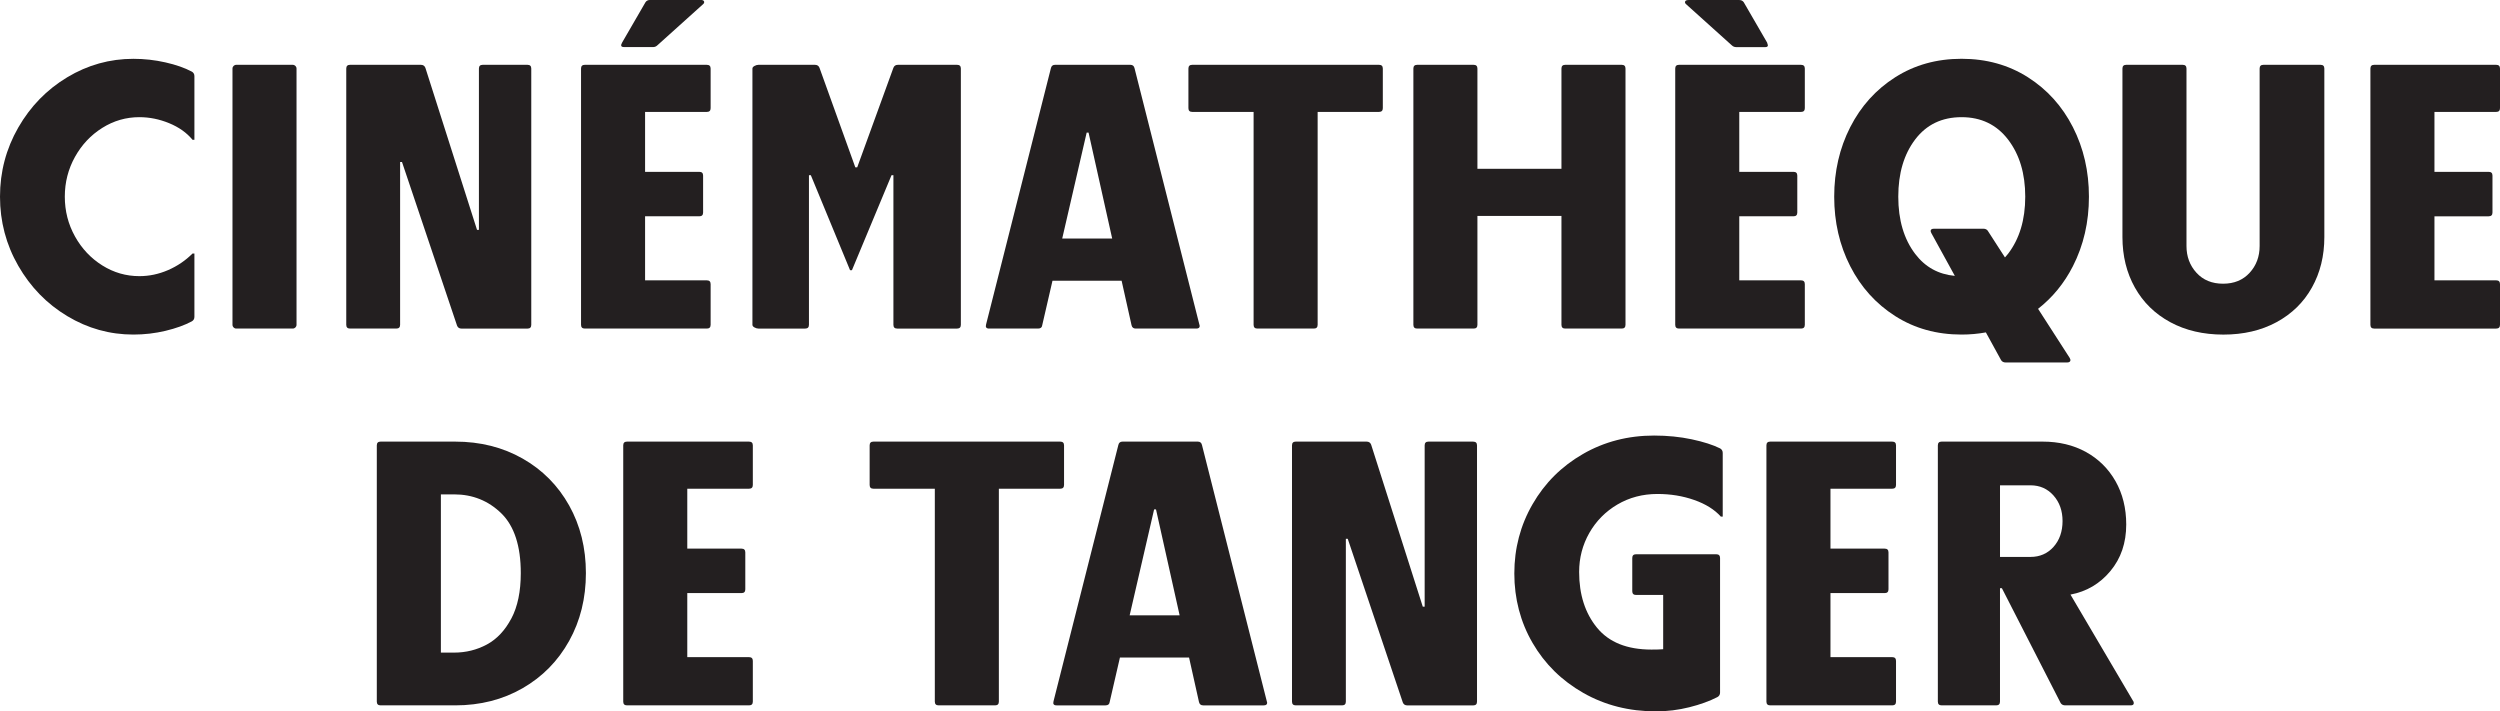 <?xml version="1.0" encoding="UTF-8"?>
<svg id="Calque_2" data-name="Calque 2" xmlns="http://www.w3.org/2000/svg" viewBox="0 0 750.6 213.59">
  <defs>
    <style>
      .cls-1 {
        fill: #231f20;
      }
    </style>
  </defs>
  <g id="Calque_1-2" data-name="Calque 1">
    <g>
      <g>
        <path class="cls-1" d="M57.58,21.5c-2.11-1.13-4.75-2.05-7.92-2.77-3.17-.72-6.37-1.07-9.62-1.07-7.09,0-13.71,1.85-19.85,5.54-6.15,3.7-11.05,8.73-14.71,15.1C1.83,44.67,0,51.59,0,59.05s1.83,14.39,5.49,20.76c3.66,6.37,8.56,11.41,14.71,15.1,6.15,3.7,12.76,5.54,19.85,5.54,3.32,0,6.54-.38,9.67-1.13,3.13-.75,5.75-1.7,7.86-2.83.53-.3.79-.75.79-1.36v-19.01h-.57c-2.11,2.11-4.56,3.77-7.35,4.98-2.79,1.21-5.66,1.81-8.6,1.81-4,0-7.71-1.07-11.14-3.22-3.43-2.15-6.17-5.05-8.2-8.71-2.04-3.66-3.05-7.64-3.05-11.94s1.02-8.28,3.05-11.93c2.04-3.66,4.77-6.56,8.2-8.71,3.43-2.15,7.14-3.22,11.14-3.22,3.02,0,6,.6,8.94,1.81,2.94,1.21,5.28,2.87,7.01,4.98h.57v-19.12c0-.6-.27-1.05-.79-1.36Z"/>
        <path class="cls-1" d="M70.93,19.46h16.97c.62,0,1.13.51,1.13,1.13v76.93c0,.62-.51,1.13-1.13,1.13h-16.97c-.62,0-1.13-.51-1.13-1.13V20.59c0-.62.51-1.13,1.13-1.13Z"/>
        <path class="cls-1" d="M158.38,19.46h-13.46c-.75,0-1.13.38-1.13,1.13v48.42h-.57l-15.5-48.64c-.23-.6-.68-.91-1.36-.91h-21.27c-.75,0-1.13.38-1.13,1.13v76.93c0,.75.38,1.13,1.13,1.13h13.91c.75,0,1.13-.38,1.13-1.13v-48.87h.57l16.52,49.1c.23.61.68.91,1.36.91h19.8c.75,0,1.13-.38,1.13-1.13V20.59c0-.75-.38-1.13-1.13-1.13Z"/>
        <path class="cls-1" d="M187.34,14.14h8.71c.53,0,.98-.19,1.36-.57l13.58-12.22c.38-.3.51-.6.4-.91-.11-.3-.43-.45-.96-.45h-15.27c-.6,0-1.06.23-1.36.68l-7.01,12.1c-.53.91-.34,1.36.57,1.36Z"/>
        <path class="cls-1" d="M212.23,19.46h-36.65c-.75,0-1.13.38-1.13,1.13v76.93c0,.75.38,1.13,1.13,1.13h36.65c.75,0,1.13-.38,1.13-1.13v-12.22c0-.75-.38-1.13-1.13-1.13h-18.55v-19.23h16.29c.75,0,1.13-.38,1.13-1.13v-11.09c0-.75-.38-1.13-1.13-1.13h-16.29v-17.99h18.55c.75,0,1.13-.38,1.13-1.13v-11.88c0-.75-.38-1.13-1.13-1.13Z"/>
        <path class="cls-1" d="M287.35,19.46h-17.76c-.68,0-1.13.3-1.36.91l-10.86,29.87h-.57l-10.75-29.87c-.23-.6-.68-.91-1.36-.91h-16.97c-.38,0-.77.11-1.19.34-.42.23-.62.49-.62.79v76.93c0,.3.21.57.62.79.41.23.81.34,1.19.34h14.03c.75,0,1.13-.38,1.13-1.13v-44.91h.57l11.77,28.51h.57l11.88-28.51h.57v44.91c0,.75.38,1.13,1.13,1.13h17.99c.75,0,1.13-.38,1.13-1.13V20.59c0-.75-.38-1.13-1.13-1.13Z"/>
        <path class="cls-1" d="M340.63,20.48c-.15-.68-.57-1.02-1.24-1.02h-22.63c-.68,0-1.09.34-1.24,1.02l-19.46,76.93c-.23.83.07,1.24.91,1.24h14.71c.75,0,1.17-.34,1.24-1.02l3.08-13.35h20.75l2.98,13.35c.15.68.57,1.02,1.24,1.02h18.21c.68,0,1.02-.26,1.02-.79l-.11-.45-19.46-76.93ZM318.92,71.61l7.34-31.79h.57l7.09,31.79h-15Z"/>
        <path class="cls-1" d="M414.05,19.46h-56.11c-.75,0-1.13.38-1.13,1.13v11.88c0,.75.38,1.13,1.13,1.13h18.44v63.92c0,.75.38,1.13,1.13,1.13h16.97c.75,0,1.13-.38,1.13-1.13v-63.92h18.44c.75,0,1.13-.38,1.13-1.13v-11.88c0-.75-.38-1.13-1.13-1.13Z"/>
        <path class="cls-1" d="M486.91,19.46h-16.97c-.75,0-1.13.38-1.13,1.13v30.09h-25.23v-30.09c0-.75-.38-1.13-1.13-1.13h-16.97c-.75,0-1.13.38-1.13,1.13v76.93c0,.75.38,1.13,1.13,1.13h16.97c.75,0,1.13-.38,1.13-1.13v-32.69h25.23v32.69c0,.75.38,1.13,1.13,1.13h16.97c.75,0,1.13-.38,1.13-1.13V20.59c0-.75-.38-1.13-1.13-1.13Z"/>
        <path class="cls-1" d="M519.93,13.58c.38.38.83.57,1.36.57h8.71c.53,0,.79-.19.79-.57l-.23-.79-7.01-12.1c-.3-.45-.75-.68-1.36-.68h-15.27c-.68,0-1.02.23-1.02.68,0,.23.15.45.45.68l13.58,12.22Z"/>
        <path class="cls-1" d="M540.75,19.46h-36.65c-.75,0-1.13.38-1.13,1.13v76.93c0,.75.38,1.13,1.13,1.13h36.65c.75,0,1.13-.38,1.13-1.13v-12.22c0-.75-.38-1.13-1.13-1.13h-18.55v-19.23h16.29c.75,0,1.13-.38,1.13-1.13v-11.09c0-.75-.38-1.13-1.13-1.13h-16.29v-17.99h18.55c.75,0,1.13-.38,1.13-1.13v-11.88c0-.75-.38-1.13-1.13-1.13Z"/>
        <path class="cls-1" d="M608.85,23.19c-5.81-3.69-12.44-5.54-19.91-5.54s-14.1,1.85-19.91,5.54c-5.81,3.7-10.31,8.69-13.52,14.99-3.21,6.3-4.81,13.26-4.81,20.87s1.6,14.58,4.81,20.87c3.21,6.3,7.71,11.29,13.52,14.99,5.81,3.7,12.44,5.54,19.91,5.54,2.53,0,4.96-.23,7.3-.65l4.58,8.35c.3.45.75.68,1.36.68h18.44c.68,0,1.02-.27,1.02-.79l-.23-.57-9.5-14.75c4.35-3.41,7.84-7.66,10.46-12.8,3.21-6.3,4.81-13.25,4.81-20.87s-1.6-14.57-4.81-20.87c-3.21-6.3-7.71-11.29-13.52-14.99ZM596.86,69.35c-.3-.45-.75-.68-1.36-.68h-14.82c-.68,0-1.02.23-1.02.68,0,.15.07.38.23.68l7.03,12.8c-4.93-.46-8.9-2.65-11.89-6.58-3.39-4.45-5.09-10.18-5.09-17.2s1.7-12.74,5.09-17.2c3.39-4.45,8.03-6.67,13.91-6.67s10.54,2.25,13.97,6.73c3.43,4.49,5.15,10.2,5.15,17.14s-1.72,12.65-5.15,17.14c-.3.39-.62.74-.94,1.1l-5.12-7.94Z"/>
        <path class="cls-1" d="M696.75,19.46h-17.19c-.75,0-1.13.38-1.13,1.13v53.28c0,3.17-1,5.85-3,8.03-2,2.19-4.66,3.28-7.98,3.28s-5.98-1.09-7.98-3.28c-2-2.19-3-4.86-3-8.03V20.59c0-.75-.38-1.13-1.13-1.13h-16.97c-.75,0-1.13.38-1.13,1.13v50.57c0,5.66,1.24,10.71,3.73,15.16,2.49,4.45,6.03,7.92,10.63,10.41,4.6,2.49,9.92,3.73,15.95,3.73s11.35-1.24,15.95-3.73c4.6-2.49,8.15-5.96,10.63-10.41,2.49-4.45,3.73-9.5,3.73-15.16V20.59c0-.75-.38-1.13-1.13-1.13Z"/>
        <path class="cls-1" d="M749.47,33.6c.75,0,1.13-.38,1.13-1.13v-11.88c0-.75-.38-1.13-1.13-1.13h-36.65c-.75,0-1.13.38-1.13,1.13v76.93c0,.75.38,1.13,1.13,1.13h36.65c.75,0,1.13-.38,1.13-1.13v-12.22c0-.75-.38-1.13-1.13-1.13h-18.55v-19.23h16.29c.75,0,1.13-.38,1.13-1.13v-11.09c0-.75-.38-1.13-1.13-1.13h-16.29v-17.99h18.55Z"/>
      </g>
      <g>
        <path class="cls-1" d="M156.91,137.68c-5.96-3.39-12.71-5.09-20.25-5.09h-22.4c-.75,0-1.13.38-1.13,1.13v76.93c0,.75.38,1.13,1.13,1.13h22.4c7.54,0,14.29-1.72,20.25-5.15,5.96-3.43,10.61-8.16,13.97-14.2,3.35-6.03,5.03-12.82,5.03-20.36s-1.68-14.31-5.03-20.31c-3.36-6-8.01-10.69-13.97-14.08ZM153.52,185.7c-1.89,3.58-4.34,6.19-7.35,7.81-3.02,1.62-6.3,2.43-9.84,2.43h-3.96v-47.51h3.96c5.58,0,10.31,1.91,14.2,5.71,3.88,3.81,5.83,9.79,5.83,17.93,0,5.51-.94,10.05-2.83,13.63Z"/>
        <path class="cls-1" d="M224.9,132.59h-36.65c-.75,0-1.13.38-1.13,1.13v76.93c0,.75.38,1.13,1.13,1.13h36.65c.75,0,1.13-.38,1.13-1.13v-12.22c0-.75-.38-1.13-1.13-1.13h-18.55v-19.23h16.29c.75,0,1.13-.38,1.13-1.13v-11.09c0-.75-.38-1.13-1.13-1.13h-16.29v-17.99h18.55c.75,0,1.13-.38,1.13-1.13v-11.88c0-.75-.38-1.13-1.13-1.13Z"/>
        <path class="cls-1" d="M319.47,145.6v-11.88c0-.75-.38-1.13-1.13-1.13h-56.11c-.75,0-1.13.38-1.13,1.13v11.88c0,.75.38,1.13,1.13,1.13h18.44v63.92c0,.75.38,1.13,1.13,1.13h16.97c.75,0,1.13-.38,1.13-1.13v-63.92h18.44c.75,0,1.13-.38,1.13-1.13Z"/>
        <path class="cls-1" d="M360.88,133.61c-.15-.68-.57-1.02-1.24-1.02h-22.63c-.68,0-1.09.34-1.24,1.02l-19.46,76.93c-.23.83.07,1.24.91,1.24h14.71c.75,0,1.17-.34,1.24-1.02l3.08-13.35h20.75l2.98,13.35c.15.68.57,1.02,1.24,1.02h18.21c.68,0,1.02-.26,1.02-.79l-.11-.45-19.46-76.93ZM339.17,184.74l7.34-31.79h.57l7.09,31.79h-15Z"/>
        <path class="cls-1" d="M442.33,132.59h-13.46c-.75,0-1.13.38-1.13,1.13v48.42h-.57l-15.5-48.64c-.23-.6-.68-.91-1.36-.91h-21.27c-.75,0-1.13.38-1.13,1.13v76.93c0,.75.38,1.13,1.13,1.13h13.91c.75,0,1.13-.38,1.13-1.13v-48.87h.57l16.52,49.1c.23.61.68.91,1.36.91h19.8c.75,0,1.13-.38,1.13-1.13v-76.93c0-.75-.38-1.13-1.13-1.13Z"/>
        <path class="cls-1" d="M516.43,134.62c-2.11-1.05-4.94-1.96-8.49-2.72-3.55-.75-7.32-1.13-11.31-1.13-7.84,0-14.97,1.85-21.38,5.54-6.41,3.7-11.45,8.71-15.1,15.05-3.66,6.33-5.49,13.27-5.49,20.82s1.83,14.58,5.49,20.87c3.66,6.3,8.73,11.29,15.22,14.99,6.49,3.7,13.76,5.54,21.83,5.54,3.39,0,6.73-.42,10.01-1.24s6.09-1.85,8.43-3.05c.53-.3.79-.75.79-1.36v-40.39c0-.75-.38-1.13-1.13-1.13h-24.1c-.75,0-1.13.38-1.13,1.13v9.96c0,.75.38,1.13,1.13,1.13h8.15v16.29c-.83.08-2,.11-3.51.11-7.32,0-12.77-2.19-16.35-6.56-3.58-4.37-5.37-9.96-5.37-16.74,0-4.22,1.02-8.13,3.05-11.71,2.04-3.58,4.85-6.43,8.43-8.54,3.58-2.11,7.6-3.17,12.05-3.17,3.92,0,7.6.6,11.03,1.81,3.43,1.21,6.09,2.87,7.98,4.98h.57v-19.12c0-.6-.27-1.05-.79-1.36Z"/>
        <path class="cls-1" d="M568.13,132.59h-36.65c-.75,0-1.13.38-1.13,1.13v76.93c0,.75.38,1.13,1.13,1.13h36.65c.75,0,1.13-.38,1.13-1.13v-12.22c0-.75-.38-1.13-1.13-1.13h-18.55v-19.23h16.29c.75,0,1.13-.38,1.13-1.13v-11.09c0-.75-.38-1.13-1.13-1.13h-16.29v-17.99h18.55c.75,0,1.13-.38,1.13-1.13v-11.88c0-.75-.38-1.13-1.13-1.13Z"/>
        <path class="cls-1" d="M640.42,210.42l-18.78-31.9c4.83-.91,8.82-3.26,11.99-7.07,3.17-3.81,4.75-8.46,4.75-13.97,0-4.9-1.08-9.24-3.22-13.01-2.15-3.77-5.11-6.69-8.88-8.77-3.77-2.07-8.11-3.11-13.01-3.11h-30.32c-.75,0-1.13.38-1.13,1.13v76.93c0,.75.38,1.13,1.13,1.13h16.4c.75,0,1.13-.38,1.13-1.13v-34.05h.57l17.65,34.5c.3.45.75.68,1.36.68h19.68c.6,0,.91-.23.91-.68,0-.3-.08-.53-.23-.68ZM616.54,164.21c-1.81,2-4.11,3-6.9,3h-9.16v-21.5h9.16c2.79,0,5.09,1.02,6.9,3.05,1.81,2.04,2.72,4.6,2.72,7.69s-.91,5.75-2.72,7.75Z"/>
      </g>
    </g>
  </g>
</svg>